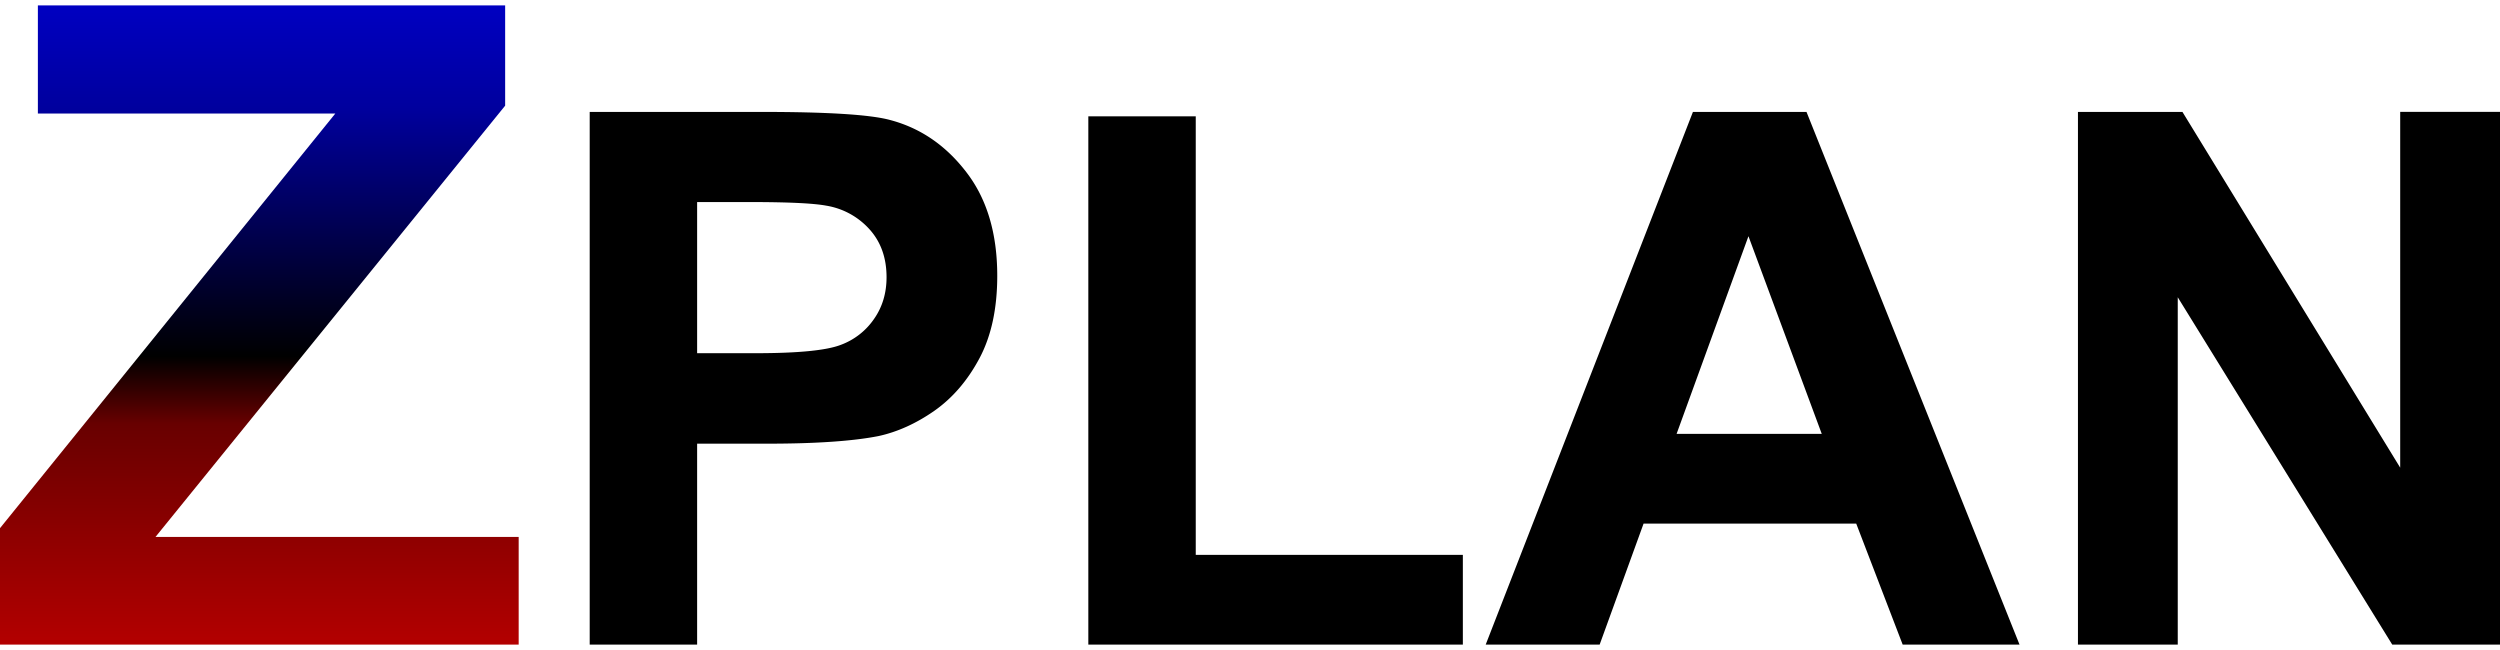<svg xmlns="http://www.w3.org/2000/svg" width="100" height="26" fill="none"><path fill="#000" d="M83.118 25.784V4.477h4.18l8.71 14.23V4.476H100v21.307h-4.311L87.11 11.89v13.894h-3.992ZM80.781 25.784h-4.674l-1.858-4.84h-8.506l-1.757 4.84h-4.558l8.289-21.307h4.543l8.521 21.307Zm-7.911-8.43-2.932-7.906-2.874 7.906h5.806ZM43.533 25.784V4.652h4.297v17.542h10.684v3.59h-14.98ZM23.588 25.784V4.477h6.895c2.613 0 4.317.107 5.11.32 1.22.32 2.24 1.017 3.063 2.093.822 1.066 1.234 2.446 1.234 4.142 0 1.308-.237 2.408-.712 3.3-.474.89-1.079 1.593-1.814 2.107-.726.504-1.466.838-2.221 1.003-1.026.203-2.511.305-4.456.305h-2.802v8.037h-4.297Zm4.297-17.702v6.046h2.352c1.693 0 2.825-.112 3.396-.334a2.78 2.78 0 0 0 1.336-1.047c.329-.475.493-1.027.493-1.657 0-.775-.227-1.414-.682-1.918a2.97 2.97 0 0 0-1.727-.945c-.513-.097-1.544-.145-3.092-.145h-2.076Z"/><path fill="url(#a)" d="M0 25.784v-4.657L13.413 4.541H1.515V.216h18.691v4.011L6.22 21.477h14.527v4.307H0Z"/><defs><linearGradient id="a" x1="51.642" x2="51.642" y1="-6.958" y2="34.714" gradientUnits="userSpaceOnUse"><stop stop-color="#00F"/><stop offset=".27" stop-color="#00009E"/><stop offset=".509"/><stop offset=".574" stop-color="#680000"/><stop offset="1" stop-color="red"/></linearGradient></defs></svg>